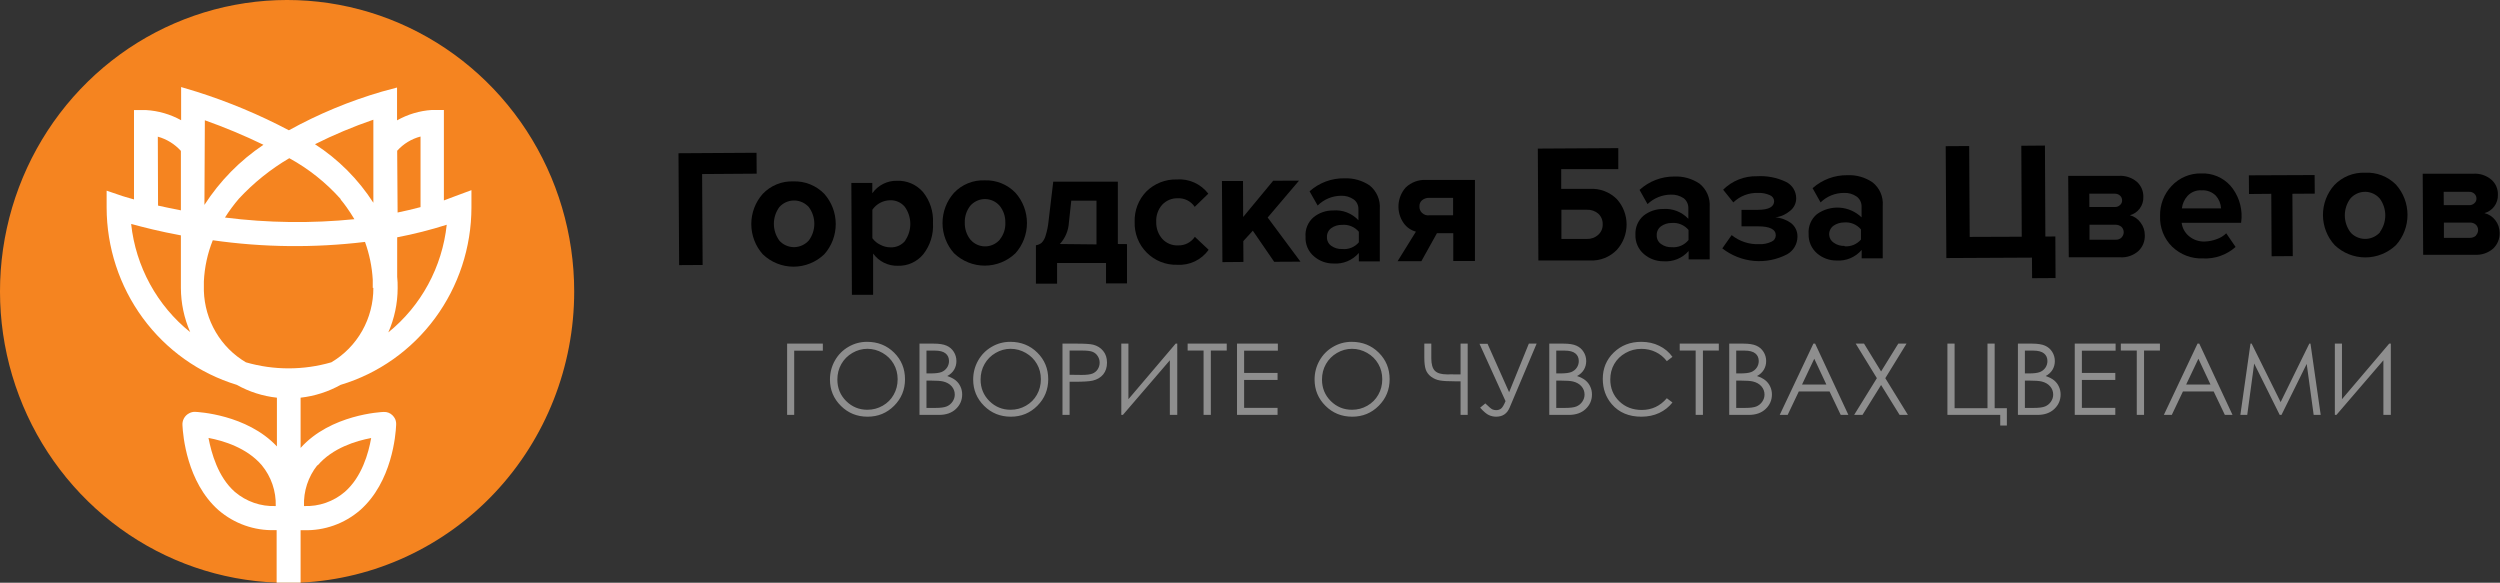 <svg width="562" height="131" viewBox="0 0 562 131" fill="none" xmlns="http://www.w3.org/2000/svg">
<rect x="0" y="0" width="562" height="131" fill="#333333" stroke="none"/>
<path d="M129.079 65.549C129.08 82.37 122.704 98.547 111.273 110.726C99.842 122.905 84.232 130.154 67.679 130.969H62.251C49.591 130.514 37.344 126.287 27.035 118.815C16.726 111.344 8.811 100.959 4.277 88.954C-0.258 76.949 -1.211 63.855 1.535 51.304C4.281 38.753 10.606 27.3 19.72 18.371C28.835 9.443 40.337 3.434 52.793 1.094C65.248 -1.246 78.107 0.186 89.767 5.211C101.426 10.237 111.371 18.634 118.362 29.355C125.352 40.077 129.08 52.65 129.079 65.507V65.549Z" fill="#F58420"/>
<path d="M102.327 44.098L99.786 45.057V24.725H97.045C94.31 24.906 91.649 25.703 89.255 27.058V19.674L85.864 20.59C78.598 22.708 71.581 25.623 64.938 29.286C58.308 25.788 51.387 22.893 44.255 20.633L40.716 19.567V27.026C38.29 25.685 35.6 24.906 32.842 24.746H30.122V44.833C28.495 44.386 27.561 44.077 27.508 44.066L23.97 42.862V46.656C23.983 55.606 26.834 64.315 32.102 71.493C37.37 78.67 44.775 83.936 53.221 86.511C56.011 88.076 59.081 89.058 62.25 89.399V100.354C55.468 93.139 44.401 92.606 43.877 92.585C43.397 92.565 42.921 92.679 42.501 92.915C42.011 93.17 41.607 93.568 41.343 94.058C41.079 94.549 40.967 95.109 41.021 95.665C41.126 97.796 41.987 108.378 49.116 114.676C52.651 117.72 57.175 119.323 61.809 119.173H62.188V130.991H67.574V119.184H68.277C72.905 119.336 77.423 117.732 80.95 114.687C88.152 108.346 88.961 97.636 89.045 95.633C89.09 95.182 89.032 94.726 88.877 94.301L88.709 93.97C88.572 93.752 88.414 93.548 88.236 93.363C87.978 93.104 87.668 92.903 87.328 92.773C86.988 92.642 86.625 92.586 86.263 92.606C85.769 92.606 74.304 93.171 67.574 100.695V89.399C70.734 89.045 73.795 88.064 76.582 86.511C85.058 83.968 92.498 78.714 97.795 71.533C103.092 64.352 105.963 55.626 105.98 46.656V42.745L102.327 44.098ZM35.477 30.724C37.469 31.271 39.267 32.38 40.664 33.921V47.284C38.795 46.911 37.052 46.57 35.529 46.219L35.477 30.724ZM29.576 50.364C32.138 51.067 35.971 52.048 40.664 52.911V64.729C40.675 68.155 41.39 71.541 42.764 74.671C39.073 71.715 35.999 68.044 33.719 63.871C31.439 59.698 29.998 55.107 29.482 50.364H29.576ZM61.988 113.759C58.633 113.898 55.349 112.757 52.78 110.563C49 107.227 47.53 101.867 46.869 98.446C50.239 99.075 55.51 100.673 58.849 104.584C60.967 107.149 62.084 110.414 61.988 113.759ZM71.437 104.595C74.766 100.695 80.068 99.096 83.438 98.467C82.85 101.867 81.338 107.227 77.527 110.563C74.967 112.758 71.689 113.899 68.34 113.759C68.208 110.437 69.272 107.18 71.332 104.595H71.437ZM83.932 26.93V45.579C80.53 40.294 76.055 35.807 70.807 32.419C75.037 30.298 79.4 28.464 83.869 26.93H83.932ZM65.033 35.562C69.37 37.934 73.276 41.041 76.582 44.748V44.855C77.055 45.419 77.496 45.984 77.905 46.57C78.525 47.423 79.102 48.339 79.669 49.277C69.987 50.245 60.23 50.12 50.575 48.904C51.52 47.406 52.573 45.981 53.725 44.642C57.041 41.075 60.85 38.017 65.033 35.562ZM46.05 27.037C50.537 28.63 54.936 30.469 59.227 32.547C53.94 36.083 49.423 40.682 45.955 46.059L46.05 27.037ZM74.482 81.449C68.206 83.261 61.556 83.261 55.279 81.449C52.49 79.806 50.16 77.47 48.507 74.661C46.853 71.851 45.932 68.66 45.829 65.39V63.258C45.978 60.082 46.656 56.955 47.835 54.009C59.177 55.63 70.678 55.755 82.052 54.382C83.037 57.108 83.624 59.966 83.795 62.864V64.718H83.932C83.945 68.104 83.078 71.433 81.419 74.371C79.76 77.308 77.367 79.75 74.482 81.449ZM89.286 33.889C90.691 32.326 92.516 31.214 94.536 30.692V46.56C92.825 47.018 91.082 47.423 89.381 47.775L89.286 33.889ZM87.291 74.725C88.667 71.599 89.382 68.216 89.391 64.793C89.409 63.932 89.374 63.071 89.286 62.214V53.348C93.05 52.627 96.77 51.684 100.426 50.524C99.919 55.238 98.497 59.804 96.243 63.957C93.989 68.111 90.946 71.77 87.291 74.725Z" fill="white"/>
<path d="M170.099 39.041L170.068 34.342L152.523 34.449L152.67 59.598L157.952 59.566L157.836 39.127L170.099 39.041Z" fill="black"/>
<path d="M178.352 40.778C177.077 40.727 175.805 40.95 174.62 41.431C173.435 41.912 172.363 42.641 171.475 43.57C169.812 45.433 168.891 47.856 168.891 50.369C168.891 52.883 169.812 55.306 171.475 57.168C173.344 58.954 175.815 59.949 178.383 59.949C180.951 59.949 183.422 58.954 185.292 57.168C186.955 55.306 187.876 52.883 187.876 50.369C187.876 47.856 186.955 45.433 185.292 43.57C184.388 42.643 183.305 41.916 182.11 41.436C180.916 40.955 179.636 40.731 178.352 40.778ZM181.785 54.088C180.985 54.97 179.875 55.496 178.696 55.552C177.516 55.608 176.363 55.189 175.485 54.387L175.202 54.088C174.399 52.999 173.966 51.676 173.966 50.316C173.966 48.956 174.399 47.633 175.202 46.544C176 45.66 177.11 45.133 178.289 45.075C179.469 45.017 180.623 45.434 181.502 46.234L181.817 46.544C182.624 47.627 183.061 48.947 183.061 50.305C183.061 51.663 182.624 52.984 181.817 54.067L181.785 54.088Z" fill="black"/>
<path d="M201.619 40.64C200.543 40.618 199.479 40.861 198.517 41.349C197.555 41.838 196.724 42.556 196.096 43.443V41.13H191.382L191.508 66.269H196.275V56.998C196.915 57.878 197.755 58.587 198.724 59.066C199.693 59.545 200.762 59.778 201.839 59.747C202.925 59.783 204.005 59.568 204.996 59.117C205.988 58.667 206.865 57.993 207.561 57.147C209.117 55.16 209.892 52.657 209.735 50.124C209.87 47.596 209.065 45.108 207.477 43.155C206.746 42.321 205.841 41.662 204.827 41.227C203.814 40.792 202.718 40.592 201.619 40.64ZM203.498 54.12C203.094 54.608 202.584 54.996 202.009 55.253C201.434 55.51 200.808 55.629 200.18 55.602C199.378 55.602 198.588 55.401 197.881 55.016C197.176 54.686 196.566 54.18 196.107 53.545V47.151C196.555 46.507 197.145 45.979 197.831 45.609C198.516 45.239 199.278 45.037 200.054 45.02C200.681 44.988 201.307 45.102 201.884 45.353C202.461 45.604 202.973 45.986 203.383 46.469C204.178 47.562 204.617 48.88 204.638 50.239C204.659 51.597 204.26 52.928 203.498 54.046V54.12Z" fill="black"/>
<path d="M221.336 40.544C220.063 40.492 218.792 40.713 217.609 41.195C216.425 41.676 215.356 42.406 214.47 43.336C212.802 45.196 211.878 47.62 211.878 50.135C211.878 52.65 212.802 55.074 214.47 56.934C216.338 58.719 218.807 59.714 221.373 59.714C223.939 59.714 226.408 58.719 228.276 56.934C229.939 55.072 230.861 52.648 230.861 50.135C230.861 47.622 229.939 45.198 228.276 43.336C227.376 42.404 226.294 41.674 225.098 41.193C223.903 40.712 222.621 40.491 221.336 40.544ZM224.77 53.854C224.004 54.747 222.92 55.294 221.756 55.376C220.593 55.458 219.445 55.068 218.565 54.291C218.418 54.152 218.271 54.003 218.134 53.854C217.287 52.772 216.844 51.42 216.885 50.039C216.841 48.679 217.273 47.346 218.103 46.277C218.484 45.835 218.948 45.473 219.468 45.213C219.988 44.952 220.553 44.798 221.131 44.76C221.709 44.721 222.289 44.798 222.838 44.988C223.387 45.177 223.893 45.474 224.329 45.862C224.476 45.989 224.612 46.128 224.738 46.277C225.585 47.34 226.031 48.673 225.998 50.039C226.063 51.411 225.625 52.758 224.77 53.822V53.854Z" fill="black"/>
<path d="M251.291 54.856V40.832H236.77L235.72 49.655C235.616 50.8 235.387 51.929 235.038 53.023C234.879 53.609 234.576 54.145 234.156 54.579C233.787 54.878 233.344 55.07 232.875 55.133V63.775H237.631V59.118H248.635V63.701H253.349V54.877L251.291 54.856ZM238.251 54.856C239.466 53.543 240.187 51.837 240.288 50.039L240.823 45.105H246.493V54.941L238.251 54.856Z" fill="black"/>
<path d="M264.825 55.165C264.169 55.196 263.514 55.082 262.905 54.832C262.296 54.582 261.747 54.201 261.297 53.715C260.369 52.664 259.876 51.29 259.922 49.879C259.884 49.181 259.983 48.481 260.211 47.821C260.44 47.161 260.795 46.553 261.255 46.032C261.703 45.552 262.247 45.174 262.849 44.923C263.452 44.671 264.1 44.552 264.751 44.572C265.498 44.533 266.242 44.69 266.912 45.028C267.581 45.366 268.153 45.873 268.573 46.501L271.628 43.539C270.795 42.453 269.71 41.593 268.47 41.035C267.23 40.477 265.873 40.239 264.52 40.342C263.263 40.309 262.011 40.532 260.839 40.996C259.667 41.461 258.599 42.159 257.696 43.048C256.823 43.948 256.141 45.019 255.689 46.195C255.238 47.371 255.028 48.628 255.071 49.89C255.028 51.167 255.247 52.439 255.713 53.626C256.179 54.812 256.883 55.888 257.78 56.785C258.68 57.689 259.752 58.399 260.93 58.87C262.109 59.34 263.37 59.563 264.636 59.523C265.998 59.611 267.359 59.349 268.595 58.76C269.83 58.171 270.899 57.276 271.702 56.156L268.605 53.236C268.186 53.855 267.62 54.356 266.959 54.693C266.298 55.03 265.564 55.193 264.825 55.165Z" fill="black"/>
<path d="M292.018 40.608L286.212 40.629L279.461 48.781L279.43 40.682L274.694 40.693L274.799 58.926L279.524 58.884L279.493 54.206L281.634 51.861L286.433 58.852L292.344 58.82L284.973 48.899L292.018 40.608Z" fill="black"/>
<path d="M307.893 41.684C306.218 40.563 304.239 40.004 302.234 40.086C299.352 40.032 296.555 41.073 294.391 43.006L296.207 46.203C297.612 44.809 299.493 44.022 301.457 44.007C302.476 43.962 303.482 44.254 304.323 44.839C304.663 45.091 304.936 45.424 305.119 45.809C305.302 46.193 305.389 46.618 305.373 47.044V49.506C304.648 48.73 303.759 48.13 302.774 47.75C301.789 47.37 300.733 47.22 299.683 47.311C298.1 47.289 296.558 47.82 295.315 48.813C294.682 49.347 294.186 50.028 293.868 50.798C293.55 51.568 293.42 52.404 293.488 53.236C293.444 54.073 293.595 54.908 293.929 55.675C294.262 56.442 294.77 57.117 295.409 57.648C296.623 58.691 298.166 59.255 299.756 59.236C300.823 59.316 301.895 59.144 302.886 58.733C303.877 58.323 304.76 57.685 305.468 56.87V58.756H310.182V46.959C310.252 45.957 310.081 44.953 309.682 44.034C309.283 43.114 308.669 42.308 307.893 41.684ZM301.698 55.975C300.834 56.021 299.979 55.769 299.273 55.261C298.962 55.045 298.71 54.753 298.539 54.412C298.369 54.071 298.285 53.693 298.297 53.31C298.28 52.918 298.36 52.528 298.529 52.175C298.697 51.821 298.949 51.516 299.263 51.286C299.966 50.786 300.809 50.528 301.667 50.55C302.376 50.482 303.091 50.587 303.752 50.856C304.413 51.124 305.001 51.55 305.468 52.096V54.472C305.006 55.013 304.422 55.433 303.766 55.695C303.109 55.956 302.4 56.053 301.698 55.975Z" fill="black"/>
<path d="M320.555 40.448C319.727 40.406 318.898 40.533 318.119 40.822C317.34 41.111 316.626 41.557 316.02 42.132C315.05 43.209 314.473 44.59 314.383 46.045C314.293 47.501 314.697 48.944 315.526 50.135C316.196 51.093 317.178 51.779 318.298 52.074L314.182 58.713H319.526L323.023 52.426H326.697V58.671H331.569V40.448H320.555ZM321.332 48.398C321.034 48.442 320.73 48.417 320.443 48.325C320.155 48.233 319.892 48.075 319.673 47.865C319.477 47.682 319.324 47.457 319.224 47.206C319.124 46.956 319.08 46.686 319.096 46.416C319.076 46.153 319.119 45.89 319.219 45.647C319.319 45.404 319.475 45.19 319.673 45.02C320.116 44.657 320.669 44.465 321.238 44.476H326.655V48.387L321.332 48.398Z" fill="black"/>
<path d="M357.377 42.462H350.962V38.018H363.793V33.298L345.702 33.404L345.828 58.553H357.451C358.565 58.609 359.679 58.425 360.718 58.011C361.757 57.598 362.697 56.965 363.478 56.156C364.881 54.603 365.659 52.572 365.659 50.465C365.659 48.358 364.881 46.328 363.478 44.775C362.679 43.974 361.723 43.354 360.672 42.955C359.62 42.557 358.497 42.389 357.377 42.462ZM359.278 52.788C358.579 53.416 357.67 53.748 356.737 53.715H351.004V47.151H356.737C357.665 47.108 358.575 47.42 359.288 48.025C359.616 48.325 359.874 48.694 360.047 49.107C360.219 49.519 360.3 49.964 360.286 50.412C360.302 50.859 360.22 51.304 360.046 51.715C359.871 52.126 359.609 52.493 359.278 52.788Z" fill="black"/>
<path d="M382.04 41.269C380.364 40.15 378.384 39.594 376.38 39.681C373.499 39.664 370.715 40.736 368.569 42.686L370.364 45.883C371.787 44.527 373.662 43.766 375.614 43.752C376.633 43.711 377.638 43.994 378.491 44.562C378.825 44.824 379.095 45.161 379.277 45.548C379.459 45.935 379.55 46.36 379.541 46.789V49.187C378.811 48.413 377.921 47.814 376.935 47.432C375.949 47.051 374.892 46.896 373.84 46.981C372.264 46.969 370.729 47.495 369.482 48.472C368.874 48.992 368.391 49.646 368.072 50.386C367.754 51.125 367.607 51.929 367.645 52.735C367.61 53.573 367.767 54.408 368.104 55.173C368.441 55.939 368.949 56.614 369.587 57.147C370.798 58.181 372.331 58.744 373.913 58.735C374.972 58.822 376.037 58.659 377.024 58.26C378.011 57.861 378.894 57.236 379.604 56.433V58.319H384.339V46.501C384.406 45.505 384.231 44.507 383.83 43.595C383.429 42.683 382.815 41.884 382.04 41.269ZM375.813 55.57C374.956 55.61 374.11 55.359 373.409 54.856C373.097 54.641 372.844 54.35 372.673 54.009C372.502 53.667 372.419 53.288 372.433 52.906C372.414 52.515 372.49 52.126 372.655 51.773C372.82 51.42 373.068 51.114 373.378 50.881C374.08 50.377 374.922 50.112 375.782 50.124C376.493 50.06 377.208 50.168 377.869 50.44C378.53 50.713 379.118 51.142 379.583 51.691V53.95C379.132 54.511 378.553 54.952 377.896 55.234C377.239 55.517 376.524 55.632 375.813 55.57Z" fill="black"/>
<path d="M402.587 50.124C401.562 49.386 400.356 48.95 399.102 48.867C400.329 48.709 401.484 48.194 402.43 47.385C402.855 47.051 403.199 46.621 403.434 46.129C403.669 45.637 403.789 45.097 403.784 44.551C403.779 43.778 403.558 43.023 403.148 42.372C402.737 41.721 402.153 41.202 401.464 40.874C399.442 39.912 397.215 39.48 394.986 39.617C393.58 39.578 392.181 39.825 390.872 40.345C389.563 40.865 388.369 41.646 387.363 42.643L389.652 45.499C390.395 44.785 391.27 44.228 392.228 43.862C393.185 43.496 394.205 43.328 395.227 43.368C396.12 43.332 397.01 43.499 397.831 43.858C398.107 43.957 398.349 44.136 398.526 44.373C398.703 44.609 398.809 44.894 398.829 45.19C398.829 46.501 397.621 47.161 395.164 47.172H391.49V50.881H395.175C397.852 50.881 399.196 51.541 399.196 52.905C399.191 53.213 399.097 53.513 398.925 53.767C398.753 54.021 398.512 54.218 398.23 54.333C397.374 54.74 396.434 54.93 395.49 54.888C393.244 54.988 391.038 54.266 389.274 52.852L387.174 55.836C389.234 57.442 391.702 58.418 394.289 58.651C396.875 58.883 399.474 58.361 401.779 57.147C402.466 56.757 403.039 56.19 403.441 55.503C403.843 54.816 404.059 54.034 404.068 53.236C404.088 52.634 403.964 52.036 403.707 51.494C403.449 50.952 403.064 50.482 402.587 50.124Z" fill="black"/>
<path d="M420.961 41.002C419.292 39.857 417.304 39.289 415.291 39.383C412.418 39.341 409.631 40.381 407.469 42.302L409.265 45.499C410.676 44.125 412.558 43.36 414.514 43.368C415.533 43.315 416.54 43.603 417.381 44.189C417.723 44.442 418.001 44.774 418.193 45.157C418.384 45.541 418.484 45.965 418.483 46.395V48.856C417.146 47.579 415.415 46.811 413.583 46.683C411.751 46.555 409.933 47.074 408.435 48.153C407.798 48.684 407.297 49.364 406.974 50.133C406.65 50.903 406.514 51.741 406.577 52.575C406.544 53.414 406.703 54.25 407.039 55.017C407.376 55.784 407.883 56.462 408.519 56.998C409.731 58.02 411.259 58.575 412.835 58.564C413.896 58.64 414.961 58.464 415.944 58.052C416.928 57.64 417.804 57.002 418.504 56.188V58.074H423.239V46.256C423.32 45.257 423.153 44.254 422.756 43.336C422.358 42.419 421.741 41.617 420.961 41.002ZM414.661 55.282C413.802 55.322 412.954 55.075 412.247 54.579C411.943 54.388 411.689 54.125 411.506 53.814C411.323 53.502 411.217 53.15 411.197 52.788C411.177 52.398 411.253 52.009 411.418 51.655C411.583 51.302 411.832 50.996 412.142 50.764C412.848 50.268 413.687 50.004 414.546 50.007C415.257 49.941 415.973 50.048 416.634 50.321C417.296 50.593 417.883 51.023 418.347 51.574V53.854C417.891 54.38 417.32 54.79 416.68 55.053C416.041 55.315 415.349 55.423 414.661 55.367V55.282Z" fill="black"/>
<path d="M459.798 53.172L459.704 32.722L454.391 32.765L454.486 53.215L442.789 53.257L442.674 32.829L437.393 32.861L437.54 58.01L456.785 57.914L456.816 62.539L462.087 62.507L462.045 53.161L459.798 53.172Z" fill="black"/>
<path d="M478.802 48.387C479.673 48.15 480.444 47.63 480.996 46.906C481.574 46.141 481.868 45.194 481.826 44.231C481.836 43.596 481.711 42.966 481.459 42.385C481.207 41.804 480.834 41.285 480.366 40.864C479.223 39.913 477.767 39.437 476.292 39.532H464.932L465.058 57.839H476.607C478.105 57.937 479.58 57.432 480.713 56.433C481.19 55.979 481.566 55.426 481.814 54.812C482.062 54.198 482.177 53.537 482.151 52.873C482.162 51.832 481.817 50.819 481.175 50.007C480.595 49.202 479.755 48.629 478.802 48.387ZM469.678 43.538H475.369C475.809 43.521 476.241 43.673 476.576 43.965C476.725 44.097 476.845 44.261 476.926 44.445C477.008 44.629 477.05 44.829 477.048 45.03C477.056 45.233 477.018 45.435 476.936 45.62C476.854 45.804 476.731 45.968 476.576 46.096C476.415 46.249 476.225 46.367 476.017 46.442C475.809 46.517 475.589 46.548 475.369 46.533H469.688L469.678 43.538ZM476.912 53.417C476.729 53.581 476.517 53.707 476.286 53.788C476.055 53.868 475.811 53.901 475.568 53.886H469.72V50.518H475.557C476.055 50.512 476.539 50.686 476.922 51.009C477.077 51.164 477.2 51.349 477.283 51.553C477.367 51.757 477.41 51.976 477.41 52.197C477.41 52.418 477.367 52.636 477.283 52.84C477.2 53.044 477.077 53.229 476.922 53.385L476.912 53.417Z" fill="black"/>
<path d="M503.906 48.973C504.015 46.314 503.108 43.715 501.376 41.716C500.549 40.809 499.537 40.095 498.412 39.624C497.286 39.153 496.072 38.936 494.856 38.988C493.605 38.956 492.363 39.191 491.208 39.68C490.054 40.168 489.014 40.898 488.157 41.823C487.311 42.717 486.648 43.773 486.206 44.929C485.765 46.085 485.554 47.318 485.585 48.558C485.532 49.843 485.75 51.126 486.222 52.32C486.695 53.514 487.411 54.593 488.325 55.484C489.246 56.36 490.329 57.042 491.511 57.49C492.694 57.938 493.952 58.144 495.213 58.095C497.899 58.236 500.535 57.311 502.562 55.517L500.462 52.447C499.835 53.054 499.082 53.509 498.258 53.779C497.432 54.086 496.564 54.258 495.685 54.291C494.384 54.359 493.104 53.934 492.094 53.097C491.179 52.351 490.584 51.274 490.436 50.092H503.801L503.906 48.973ZM490.488 46.842C490.61 45.79 491.058 44.805 491.769 44.029C492.172 43.6 492.664 43.267 493.208 43.051C493.752 42.836 494.336 42.744 494.919 42.782C495.511 42.744 496.104 42.833 496.66 43.044C497.215 43.255 497.721 43.584 498.142 44.008C498.829 44.795 499.235 45.793 499.297 46.842H490.488Z" fill="black"/>
<path d="M520.327 39.351L505.544 39.414L505.575 43.613L510.584 43.571L510.657 57.605L515.413 57.573L515.329 43.56L520.359 43.528L520.327 39.351Z" fill="black"/>
<path d="M531.635 38.828C530.358 38.777 529.085 38.999 527.898 39.48C526.711 39.961 525.638 40.69 524.747 41.62C523.095 43.469 522.186 45.881 522.202 48.377C522.217 50.873 523.156 53.273 524.831 55.101C526.699 56.878 529.163 57.867 531.724 57.867C534.284 57.867 536.749 56.878 538.617 55.101C540.284 53.241 541.208 50.816 541.208 48.302C541.208 45.787 540.284 43.363 538.617 41.503C537.702 40.587 536.608 39.875 535.405 39.415C534.202 38.954 532.918 38.754 531.635 38.828ZM535.068 52.17C534.273 53.075 533.158 53.623 531.967 53.697C530.775 53.771 529.603 53.364 528.705 52.565L528.348 52.17C527.547 51.084 527.115 49.765 527.115 48.408C527.115 47.052 527.547 45.732 528.348 44.647C528.73 44.204 529.194 43.843 529.714 43.582C530.233 43.322 530.798 43.168 531.376 43.129C531.955 43.091 532.535 43.168 533.083 43.357C533.632 43.546 534.139 43.843 534.574 44.231C534.721 44.359 534.858 44.498 534.984 44.647C535.782 45.738 536.212 47.06 536.212 48.419C536.212 49.778 535.782 51.1 534.984 52.191L535.068 52.17Z" fill="black"/>
<path d="M560.96 49.517C560.347 48.71 559.479 48.142 558.503 47.908C559.374 47.671 560.145 47.15 560.697 46.426C561.274 45.661 561.567 44.714 561.527 43.752C561.545 43.115 561.423 42.481 561.168 41.898C560.914 41.316 560.534 40.798 560.057 40.384C558.92 39.429 557.466 38.952 555.993 39.052H544.623L544.728 57.275H556.403C557.889 57.358 559.349 56.854 560.477 55.868C560.954 55.414 561.33 54.862 561.578 54.248C561.826 53.633 561.941 52.972 561.915 52.309C561.911 51.296 561.575 50.314 560.96 49.517ZM549.337 43.123H555.017C555.239 43.106 555.463 43.135 555.674 43.208C555.885 43.282 556.08 43.398 556.245 43.549C556.391 43.684 556.508 43.849 556.587 44.032C556.667 44.216 556.708 44.414 556.707 44.615C556.717 44.817 556.681 45.018 556.6 45.203C556.52 45.388 556.399 45.552 556.245 45.681C556.084 45.834 555.894 45.951 555.686 46.026C555.479 46.102 555.258 46.133 555.038 46.117H549.358L549.337 43.123ZM556.581 52.991C556.199 53.307 555.72 53.477 555.227 53.47H549.389V50.039H555.227C555.726 50.011 556.216 50.184 556.592 50.519C556.747 50.675 556.87 50.861 556.954 51.066C557.037 51.271 557.081 51.49 557.081 51.712C557.081 51.934 557.037 52.154 556.954 52.358C556.87 52.563 556.747 52.749 556.592 52.906L556.581 52.991Z" fill="black"/>
<path d="M178.535 93.269H176.945V77.246H184.973V78.826H178.535V93.269ZM194.906 76.843C197.332 76.843 199.361 77.653 200.995 79.272C202.629 80.892 203.446 82.885 203.446 85.252C203.446 87.598 202.629 89.587 200.995 91.221C199.368 92.855 197.382 93.672 195.037 93.672C192.663 93.672 190.658 92.859 189.025 91.232C187.391 89.605 186.574 87.638 186.574 85.328C186.574 83.789 186.944 82.362 187.685 81.048C188.433 79.734 189.449 78.706 190.735 77.965C192.02 77.217 193.41 76.843 194.906 76.843ZM194.983 78.412C193.799 78.412 192.677 78.721 191.617 79.338C190.557 79.955 189.729 80.786 189.133 81.832C188.538 82.878 188.24 84.043 188.24 85.328C188.24 87.231 188.897 88.839 190.212 90.154C191.533 91.461 193.124 92.114 194.983 92.114C196.224 92.114 197.372 91.813 198.424 91.21C199.485 90.608 200.309 89.783 200.897 88.738C201.492 87.692 201.79 86.53 201.79 85.252C201.79 83.981 201.492 82.834 200.897 81.81C200.309 80.779 199.477 79.955 198.403 79.338C197.328 78.721 196.188 78.412 194.983 78.412ZM206.702 77.246H209.861C211.132 77.246 212.109 77.399 212.791 77.704C213.474 78.002 214.011 78.463 214.403 79.087C214.803 79.712 215.002 80.405 215.002 81.168C215.002 81.879 214.828 82.529 214.479 83.117C214.131 83.698 213.619 84.17 212.944 84.533C213.779 84.817 214.421 85.15 214.872 85.535C215.322 85.913 215.67 86.374 215.917 86.919C216.171 87.456 216.298 88.041 216.298 88.672C216.298 89.958 215.826 91.047 214.883 91.94C213.946 92.826 212.686 93.269 211.103 93.269H206.702V77.246ZM208.271 78.815V83.945H209.186C210.297 83.945 211.114 83.844 211.637 83.64C212.159 83.43 212.573 83.103 212.878 82.66C213.183 82.21 213.336 81.712 213.336 81.168C213.336 80.434 213.078 79.861 212.562 79.447C212.054 79.025 211.241 78.815 210.123 78.815H208.271ZM208.271 85.557V91.7H210.253C211.422 91.7 212.279 91.588 212.824 91.363C213.368 91.13 213.804 90.771 214.131 90.284C214.465 89.798 214.632 89.271 214.632 88.705C214.632 87.993 214.4 87.373 213.935 86.842C213.47 86.312 212.831 85.949 212.018 85.753C211.473 85.623 210.526 85.557 209.175 85.557H208.271ZM227.103 76.843C229.529 76.843 231.558 77.653 233.192 79.272C234.826 80.892 235.643 82.885 235.643 85.252C235.643 87.598 234.826 89.587 233.192 91.221C231.566 92.855 229.58 93.672 227.234 93.672C224.86 93.672 222.856 92.859 221.222 91.232C219.588 89.605 218.771 87.638 218.771 85.328C218.771 83.789 219.141 82.362 219.882 81.048C220.63 79.734 221.647 78.706 222.932 77.965C224.217 77.217 225.608 76.843 227.103 76.843ZM227.18 78.412C225.996 78.412 224.874 78.721 223.814 79.338C222.754 79.955 221.926 80.786 221.331 81.832C220.735 82.878 220.437 84.043 220.437 85.328C220.437 87.231 221.095 88.839 222.409 90.154C223.731 91.461 225.321 92.114 227.18 92.114C228.421 92.114 229.569 91.813 230.622 91.21C231.682 90.608 232.506 89.783 233.094 88.738C233.69 87.692 233.987 86.53 233.987 85.252C233.987 83.981 233.69 82.834 233.094 81.81C232.506 80.779 231.675 79.955 230.6 79.338C229.525 78.721 228.385 78.412 227.18 78.412ZM238.845 77.246H242.037C243.867 77.246 245.101 77.326 245.74 77.486C246.655 77.711 247.403 78.176 247.984 78.88C248.565 79.577 248.855 80.456 248.855 81.516C248.855 82.584 248.572 83.466 248.006 84.163C247.439 84.853 246.659 85.317 245.664 85.557C244.938 85.731 243.58 85.819 241.59 85.819H240.446V93.269H238.845V77.246ZM240.446 78.804V84.25L243.159 84.283C244.255 84.283 245.057 84.185 245.566 83.989C246.074 83.785 246.473 83.462 246.764 83.019C247.054 82.569 247.2 82.068 247.2 81.516C247.2 80.979 247.054 80.489 246.764 80.046C246.473 79.596 246.089 79.276 245.609 79.087C245.137 78.898 244.36 78.804 243.278 78.804H240.446ZM264.649 93.269H262.982V80.993L252.428 93.269H252.068V77.246H253.669V89.74L264.289 77.246H264.649V93.269ZM266.98 78.804V77.246H275.77V78.804H272.197V93.269H270.563V78.804H266.98ZM278.079 77.246H287.261V78.826H279.68V83.836H287.196V85.405H279.68V91.689H287.196V93.269H278.079V77.246ZM303.85 76.843C306.275 76.843 308.305 77.653 309.938 79.272C311.572 80.892 312.389 82.885 312.389 85.252C312.389 87.598 311.572 89.587 309.938 91.221C308.312 92.855 306.326 93.672 303.98 93.672C301.606 93.672 299.602 92.859 297.968 91.232C296.334 89.605 295.517 87.638 295.517 85.328C295.517 83.789 295.887 82.362 296.628 81.048C297.376 79.734 298.393 78.706 299.678 77.965C300.963 77.217 302.354 76.843 303.85 76.843ZM303.926 78.412C302.742 78.412 301.62 78.721 300.56 79.338C299.5 79.955 298.672 80.786 298.077 81.832C297.481 82.878 297.184 84.043 297.184 85.328C297.184 87.231 297.841 88.839 299.155 90.154C300.477 91.461 302.067 92.114 303.926 92.114C305.168 92.114 306.315 91.813 307.368 91.21C308.428 90.608 309.252 89.783 309.84 88.738C310.436 87.692 310.733 86.53 310.733 85.252C310.733 83.981 310.436 82.834 309.84 81.81C309.252 80.779 308.421 79.955 307.346 79.338C306.271 78.721 305.131 78.412 303.926 78.412ZM328.335 84.163V77.246H329.936V93.269H328.335V85.721H327.181C325.583 85.721 324.414 85.655 323.673 85.525C322.94 85.394 322.283 85.111 321.702 84.675C321.121 84.232 320.722 83.695 320.504 83.063C320.293 82.424 320.188 81.545 320.188 80.427V77.246H321.756V80.525C321.756 81.868 322.025 82.812 322.562 83.357C323.107 83.894 324.011 84.163 325.274 84.163L326.407 84.152L326.897 84.163H328.335ZM332.594 77.29H334.402L339.249 88.171L343.682 77.246H345.436L339.358 91.646C338.792 92.996 337.786 93.672 336.341 93.672C335.76 93.672 335.212 93.552 334.696 93.312C334.181 93.08 333.527 92.525 332.736 91.646L333.901 90.687C334.707 91.479 335.244 91.929 335.513 92.038C335.782 92.147 336.054 92.201 336.33 92.201C336.751 92.201 337.114 92.089 337.419 91.864C337.731 91.639 338.073 91.076 338.443 90.175L332.594 77.29ZM348.279 77.246H351.437C352.708 77.246 353.685 77.399 354.367 77.704C355.05 78.002 355.587 78.463 355.979 79.087C356.379 79.712 356.579 80.405 356.579 81.168C356.579 81.879 356.404 82.529 356.056 83.117C355.707 83.698 355.195 84.17 354.52 84.533C355.355 84.817 355.998 85.15 356.448 85.535C356.898 85.913 357.247 86.374 357.493 86.919C357.748 87.456 357.875 88.041 357.875 88.672C357.875 89.958 357.403 91.047 356.459 91.94C355.522 92.826 354.262 93.269 352.679 93.269H348.279V77.246ZM349.847 78.815V83.945H350.762C351.873 83.945 352.69 83.844 353.213 83.64C353.736 83.43 354.15 83.103 354.455 82.66C354.76 82.21 354.912 81.712 354.912 81.168C354.912 80.434 354.654 79.861 354.139 79.447C353.63 79.025 352.817 78.815 351.699 78.815H349.847ZM349.847 85.557V91.7H351.83C352.999 91.7 353.856 91.588 354.4 91.363C354.945 91.13 355.38 90.771 355.707 90.284C356.041 89.798 356.208 89.271 356.208 88.705C356.208 87.993 355.976 87.373 355.511 86.842C355.046 86.312 354.407 85.949 353.594 85.753C353.049 85.623 352.102 85.557 350.751 85.557H349.847ZM375.967 80.22L374.703 81.189C374.006 80.282 373.167 79.596 372.187 79.131C371.214 78.659 370.143 78.423 368.974 78.423C367.696 78.423 366.512 78.731 365.423 79.349C364.334 79.959 363.488 80.783 362.885 81.821C362.29 82.852 361.992 84.014 361.992 85.307C361.992 87.26 362.66 88.89 363.996 90.197C365.339 91.504 367.031 92.158 369.072 92.158C371.316 92.158 373.193 91.279 374.703 89.522L375.967 90.48C375.168 91.497 374.169 92.285 372.971 92.844C371.78 93.396 370.448 93.672 368.974 93.672C366.171 93.672 363.96 92.739 362.34 90.873C360.983 89.297 360.304 87.394 360.304 85.165C360.304 82.82 361.124 80.848 362.765 79.251C364.414 77.646 366.476 76.843 368.952 76.843C370.448 76.843 371.799 77.141 373.004 77.737C374.209 78.325 375.197 79.153 375.967 80.22ZM377.6 78.804V77.246H386.39V78.804H382.818V93.269H381.184V78.804H377.6ZM388.732 77.246H391.891C393.162 77.246 394.138 77.399 394.821 77.704C395.503 78.002 396.041 78.463 396.433 79.087C396.832 79.712 397.032 80.405 397.032 81.168C397.032 81.879 396.858 82.529 396.509 83.117C396.161 83.698 395.649 84.17 394.973 84.533C395.808 84.817 396.451 85.15 396.901 85.535C397.352 85.913 397.7 86.374 397.947 86.919C398.201 87.456 398.328 88.041 398.328 88.672C398.328 89.958 397.856 91.047 396.912 91.94C395.975 92.826 394.716 93.269 393.133 93.269H388.732V77.246ZM390.301 78.815V83.945H391.216C392.327 83.945 393.144 83.844 393.666 83.64C394.189 83.43 394.603 83.103 394.908 82.66C395.213 82.21 395.366 81.712 395.366 81.168C395.366 80.434 395.108 79.861 394.592 79.447C394.084 79.025 393.271 78.815 392.152 78.815H390.301ZM390.301 85.557V91.7H392.283C393.452 91.7 394.309 91.588 394.854 91.363C395.398 91.13 395.834 90.771 396.161 90.284C396.495 89.798 396.662 89.271 396.662 88.705C396.662 87.993 396.429 87.373 395.965 86.842C395.5 86.312 394.861 85.949 394.048 85.753C393.503 85.623 392.555 85.557 391.205 85.557H390.301ZM408.044 77.246L415.516 93.269H413.795L411.279 87.997H404.373L401.868 93.269H400.082L407.652 77.246H408.044ZM407.848 80.645L405.092 86.45H410.571L407.848 80.645ZM417.161 77.246H419.034L422.868 83.499L426.735 77.246H428.587L423.816 85.013L428.902 93.269H427.029L422.868 86.548L418.686 93.269H416.812L421.921 85.013L417.161 77.246ZM449.652 93.269H437.78V77.246H439.392V91.766H446.787V77.246H448.399V91.766H451.144V95.665H449.652V93.269ZM453.628 77.246H456.786C458.057 77.246 459.034 77.399 459.716 77.704C460.399 78.002 460.936 78.463 461.328 79.087C461.728 79.712 461.927 80.405 461.927 81.168C461.927 81.879 461.753 82.529 461.405 83.117C461.056 83.698 460.544 84.17 459.869 84.533C460.704 84.817 461.347 85.15 461.797 85.535C462.247 85.913 462.596 86.374 462.842 86.919C463.097 87.456 463.224 88.041 463.224 88.672C463.224 89.958 462.752 91.047 461.808 91.94C460.871 92.826 459.611 93.269 458.028 93.269H453.628V77.246ZM455.196 78.815V83.945H456.111C457.222 83.945 458.039 83.844 458.562 83.64C459.085 83.43 459.499 83.103 459.804 82.66C460.108 82.21 460.261 81.712 460.261 81.168C460.261 80.434 460.003 79.861 459.488 79.447C458.979 79.025 458.166 78.815 457.048 78.815H455.196ZM455.196 85.557V91.7H457.179C458.348 91.7 459.204 91.588 459.749 91.363C460.294 91.13 460.729 90.771 461.056 90.284C461.39 89.798 461.557 89.271 461.557 88.705C461.557 87.993 461.325 87.373 460.86 86.842C460.395 86.312 459.756 85.949 458.943 85.753C458.398 85.623 457.451 85.557 456.1 85.557H455.196ZM466.404 77.246H475.586V78.826H468.005V83.836H475.521V85.405H468.005V91.689H475.521V93.269H466.404V77.246ZM476.763 78.804V77.246H485.553V78.804H481.98V93.269H480.346V78.804H476.763ZM494.397 77.246L501.869 93.269H500.148L497.632 87.997H490.726L488.221 93.269H486.435L494.005 77.246H494.397ZM494.201 80.645L491.445 86.45H496.924L494.201 80.645ZM503.634 93.269L505.91 77.246H506.171L512.685 90.393L519.133 77.246H519.395L521.693 93.269H520.113L518.545 81.81L512.881 93.269H512.478L506.738 81.723L505.18 93.269H503.634ZM537.454 93.269H535.787V80.993L525.233 93.269H524.873V77.246H526.474V89.74L537.094 77.246H537.454V93.269Z" fill="#8E8E8E"/>
</svg>
